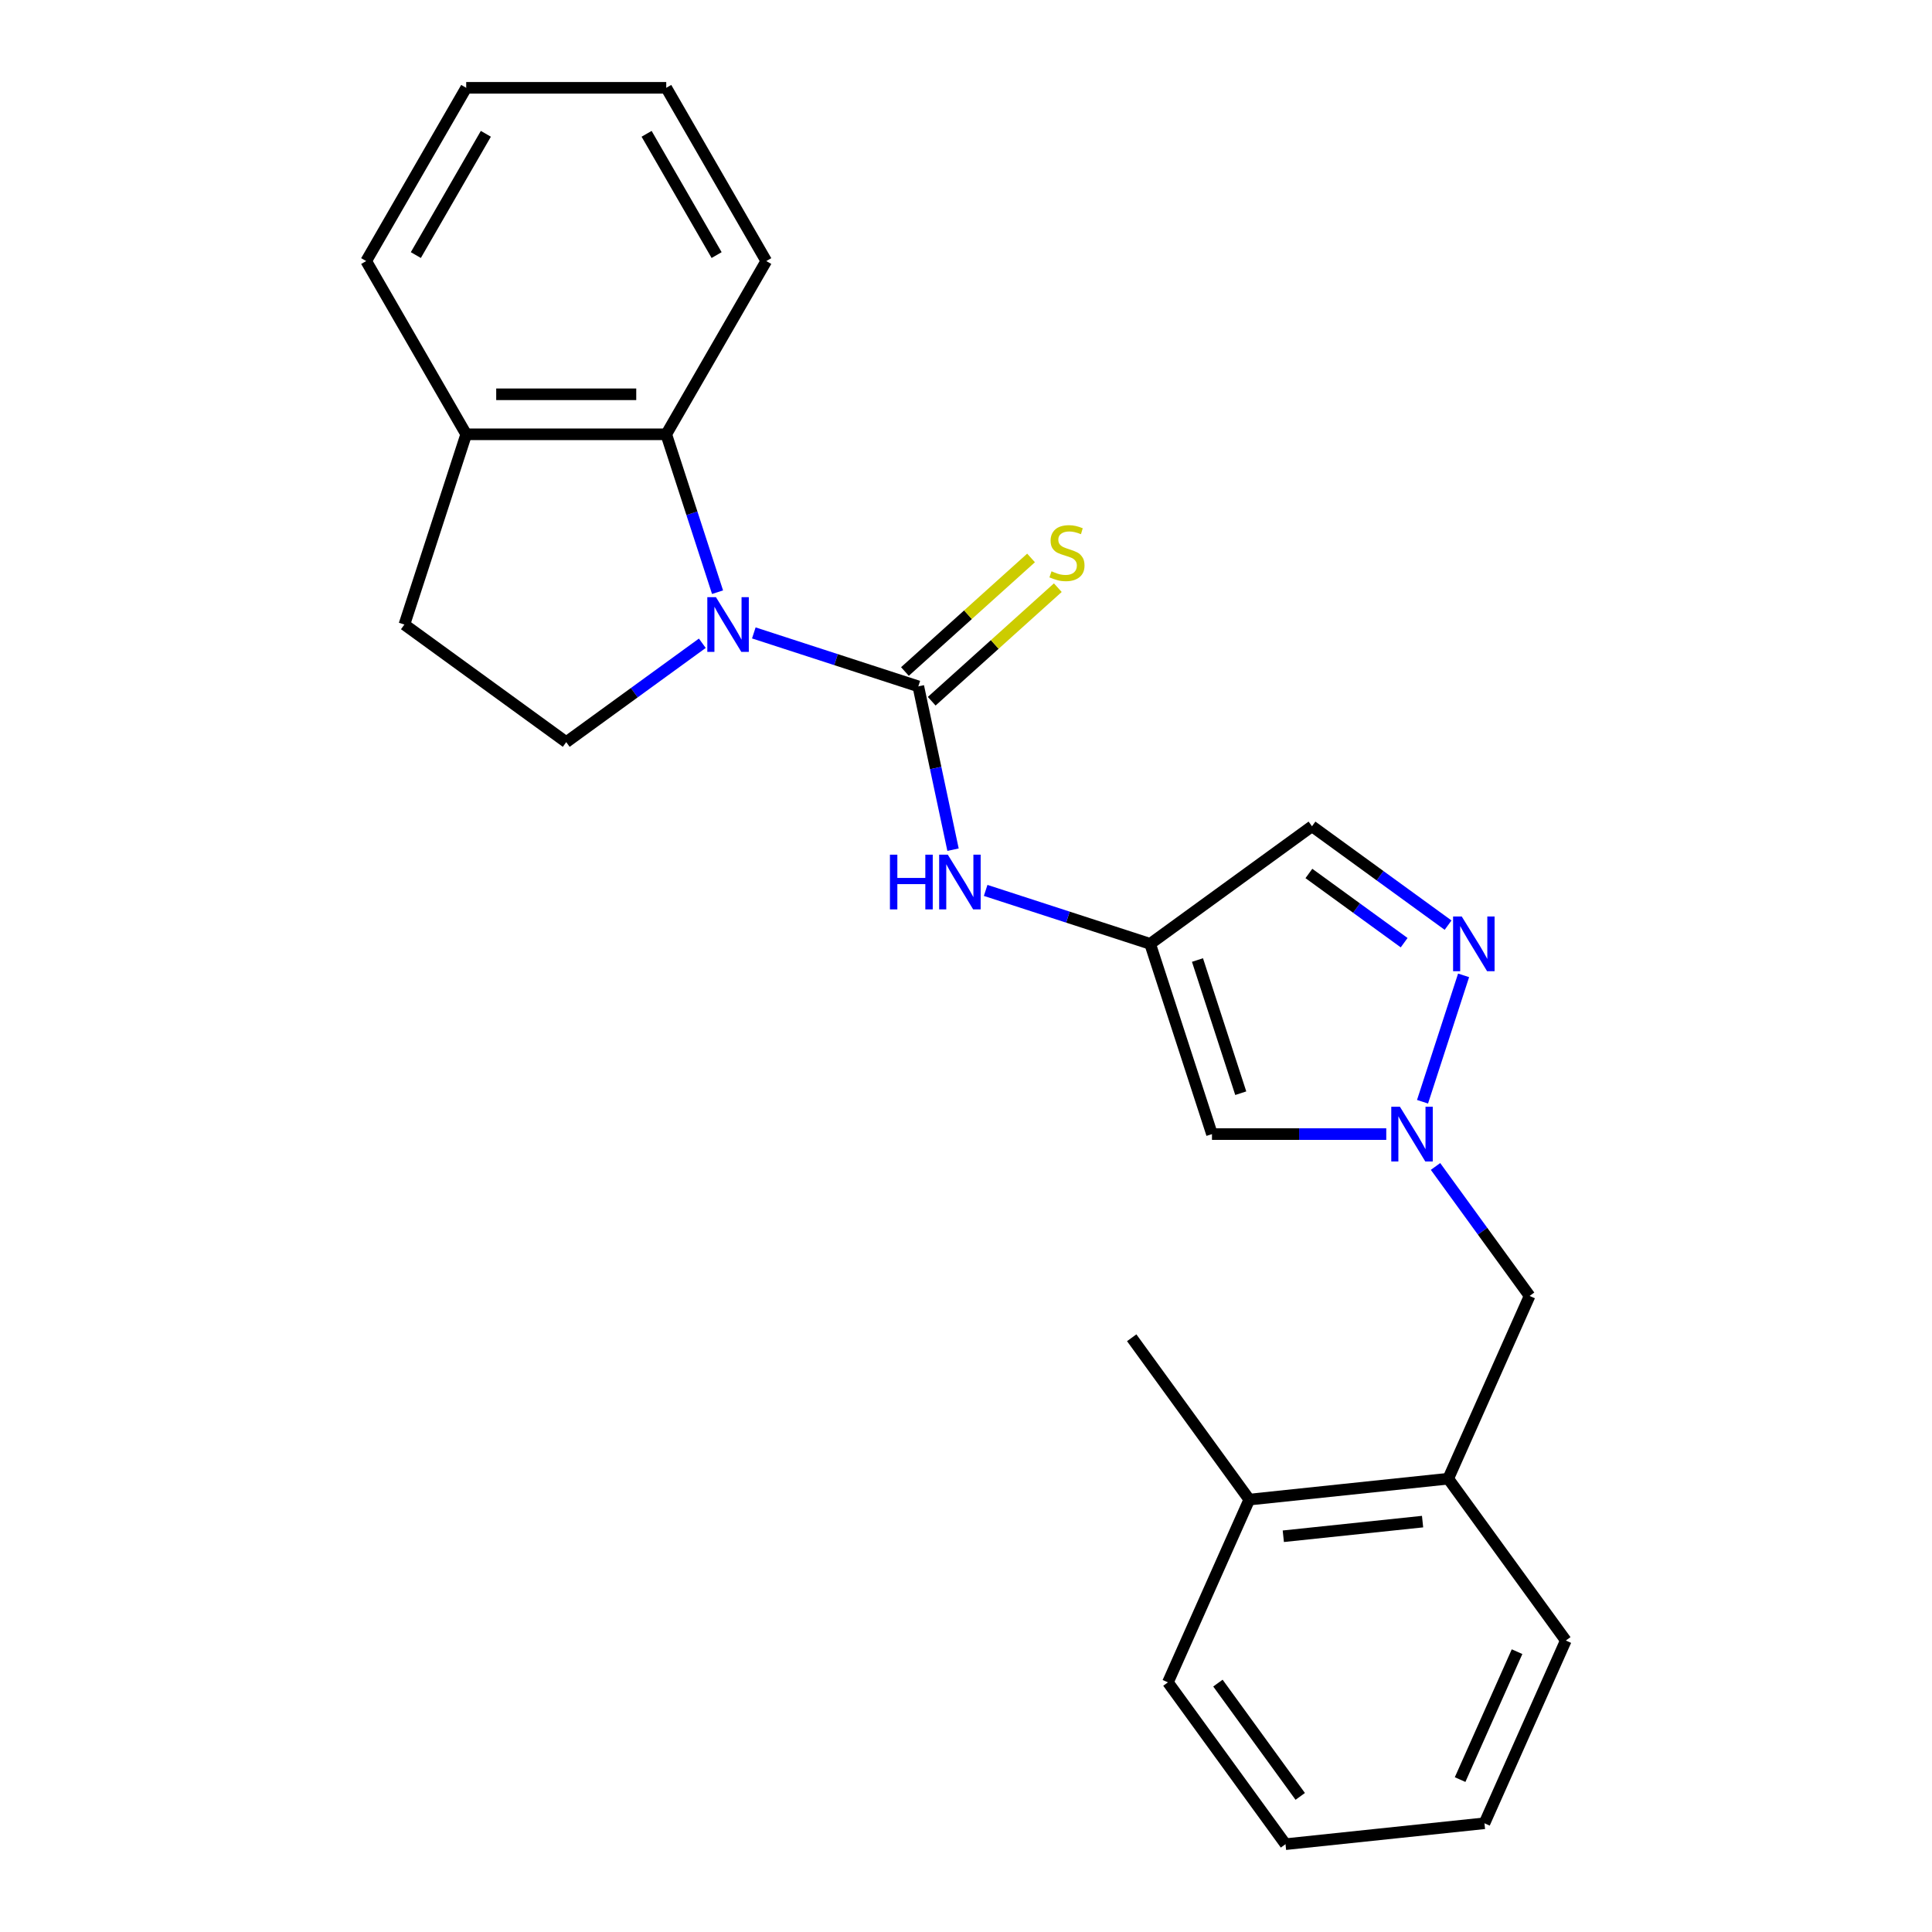 <?xml version='1.0' encoding='iso-8859-1'?>
<svg version='1.1' baseProfile='full'
              xmlns='http://www.w3.org/2000/svg'
                      xmlns:rdkit='http://www.rdkit.org/xml'
                      xmlns:xlink='http://www.w3.org/1999/xlink'
                  xml:space='preserve'
width='1000px' height='1000px' viewBox='0 0 1000 1000'>
<!-- END OF HEADER -->
<rect style='opacity:1.0;fill:#FFFFFF;stroke:none' width='1000' height='1000' x='0' y='0'> </rect>
<path class='bond-0' d='M 390.174,327.597 L 432.746,341.43' style='fill:none;fill-rule:evenodd;stroke:#0000FF;stroke-width:6px;stroke-linecap:butt;stroke-linejoin:miter;stroke-opacity:1' />
<path class='bond-0' d='M 432.746,341.43 L 475.319,355.262' style='fill:none;fill-rule:evenodd;stroke:#000000;stroke-width:6px;stroke-linecap:butt;stroke-linejoin:miter;stroke-opacity:1' />
<path class='bond-6' d='M 371.403,306.518 L 358.126,265.655' style='fill:none;fill-rule:evenodd;stroke:#0000FF;stroke-width:6px;stroke-linecap:butt;stroke-linejoin:miter;stroke-opacity:1' />
<path class='bond-6' d='M 358.126,265.655 L 344.849,224.793' style='fill:none;fill-rule:evenodd;stroke:#000000;stroke-width:6px;stroke-linecap:butt;stroke-linejoin:miter;stroke-opacity:1' />
<path class='bond-8' d='M 363.517,332.95 L 328.298,358.538' style='fill:none;fill-rule:evenodd;stroke:#0000FF;stroke-width:6px;stroke-linecap:butt;stroke-linejoin:miter;stroke-opacity:1' />
<path class='bond-8' d='M 328.298,358.538 L 293.079,384.126' style='fill:none;fill-rule:evenodd;stroke:#000000;stroke-width:6px;stroke-linecap:butt;stroke-linejoin:miter;stroke-opacity:1' />
<path class='bond-5' d='M 475.319,355.262 L 484.302,397.527' style='fill:none;fill-rule:evenodd;stroke:#000000;stroke-width:6px;stroke-linecap:butt;stroke-linejoin:miter;stroke-opacity:1' />
<path class='bond-5' d='M 484.302,397.527 L 493.286,439.792' style='fill:none;fill-rule:evenodd;stroke:#0000FF;stroke-width:6px;stroke-linecap:butt;stroke-linejoin:miter;stroke-opacity:1' />
<path class='bond-9' d='M 482.247,362.957 L 514.886,333.569' style='fill:none;fill-rule:evenodd;stroke:#000000;stroke-width:6px;stroke-linecap:butt;stroke-linejoin:miter;stroke-opacity:1' />
<path class='bond-9' d='M 514.886,333.569 L 547.524,304.181' style='fill:none;fill-rule:evenodd;stroke:#CCCC00;stroke-width:6px;stroke-linecap:butt;stroke-linejoin:miter;stroke-opacity:1' />
<path class='bond-9' d='M 468.39,347.568 L 501.029,318.18' style='fill:none;fill-rule:evenodd;stroke:#000000;stroke-width:6px;stroke-linecap:butt;stroke-linejoin:miter;stroke-opacity:1' />
<path class='bond-9' d='M 501.029,318.18 L 533.668,288.792' style='fill:none;fill-rule:evenodd;stroke:#CCCC00;stroke-width:6px;stroke-linecap:butt;stroke-linejoin:miter;stroke-opacity:1' />
<path class='bond-1' d='M 717.528,587.01 L 672.422,587.01' style='fill:none;fill-rule:evenodd;stroke:#0000FF;stroke-width:6px;stroke-linecap:butt;stroke-linejoin:miter;stroke-opacity:1' />
<path class='bond-1' d='M 672.422,587.01 L 627.315,587.01' style='fill:none;fill-rule:evenodd;stroke:#000000;stroke-width:6px;stroke-linecap:butt;stroke-linejoin:miter;stroke-opacity:1' />
<path class='bond-10' d='M 743.025,603.759 L 767.371,637.268' style='fill:none;fill-rule:evenodd;stroke:#0000FF;stroke-width:6px;stroke-linecap:butt;stroke-linejoin:miter;stroke-opacity:1' />
<path class='bond-10' d='M 767.371,637.268 L 791.717,670.777' style='fill:none;fill-rule:evenodd;stroke:#000000;stroke-width:6px;stroke-linecap:butt;stroke-linejoin:miter;stroke-opacity:1' />
<path class='bond-26' d='M 736.298,570.262 L 757.554,504.845' style='fill:none;fill-rule:evenodd;stroke:#0000FF;stroke-width:6px;stroke-linecap:butt;stroke-linejoin:miter;stroke-opacity:1' />
<path class='bond-2' d='M 595.319,488.537 L 552.747,474.704' style='fill:none;fill-rule:evenodd;stroke:#000000;stroke-width:6px;stroke-linecap:butt;stroke-linejoin:miter;stroke-opacity:1' />
<path class='bond-2' d='M 552.747,474.704 L 510.175,460.872' style='fill:none;fill-rule:evenodd;stroke:#0000FF;stroke-width:6px;stroke-linecap:butt;stroke-linejoin:miter;stroke-opacity:1' />
<path class='bond-4' d='M 595.319,488.537 L 627.315,587.01' style='fill:none;fill-rule:evenodd;stroke:#000000;stroke-width:6px;stroke-linecap:butt;stroke-linejoin:miter;stroke-opacity:1' />
<path class='bond-4' d='M 619.814,496.909 L 642.211,565.84' style='fill:none;fill-rule:evenodd;stroke:#000000;stroke-width:6px;stroke-linecap:butt;stroke-linejoin:miter;stroke-opacity:1' />
<path class='bond-7' d='M 595.319,488.537 L 679.086,427.677' style='fill:none;fill-rule:evenodd;stroke:#000000;stroke-width:6px;stroke-linecap:butt;stroke-linejoin:miter;stroke-opacity:1' />
<path class='bond-3' d='M 749.524,478.853 L 714.305,453.265' style='fill:none;fill-rule:evenodd;stroke:#0000FF;stroke-width:6px;stroke-linecap:butt;stroke-linejoin:miter;stroke-opacity:1' />
<path class='bond-3' d='M 714.305,453.265 L 679.086,427.677' style='fill:none;fill-rule:evenodd;stroke:#000000;stroke-width:6px;stroke-linecap:butt;stroke-linejoin:miter;stroke-opacity:1' />
<path class='bond-3' d='M 726.786,487.93 L 702.133,470.018' style='fill:none;fill-rule:evenodd;stroke:#0000FF;stroke-width:6px;stroke-linecap:butt;stroke-linejoin:miter;stroke-opacity:1' />
<path class='bond-3' d='M 702.133,470.018 L 677.48,452.107' style='fill:none;fill-rule:evenodd;stroke:#000000;stroke-width:6px;stroke-linecap:butt;stroke-linejoin:miter;stroke-opacity:1' />
<path class='bond-12' d='M 344.849,224.793 L 241.308,224.793' style='fill:none;fill-rule:evenodd;stroke:#000000;stroke-width:6px;stroke-linecap:butt;stroke-linejoin:miter;stroke-opacity:1' />
<path class='bond-12' d='M 329.318,204.085 L 256.839,204.085' style='fill:none;fill-rule:evenodd;stroke:#000000;stroke-width:6px;stroke-linecap:butt;stroke-linejoin:miter;stroke-opacity:1' />
<path class='bond-15' d='M 344.849,224.793 L 396.62,135.124' style='fill:none;fill-rule:evenodd;stroke:#000000;stroke-width:6px;stroke-linecap:butt;stroke-linejoin:miter;stroke-opacity:1' />
<path class='bond-13' d='M 293.079,384.126 L 209.312,323.266' style='fill:none;fill-rule:evenodd;stroke:#000000;stroke-width:6px;stroke-linecap:butt;stroke-linejoin:miter;stroke-opacity:1' />
<path class='bond-11' d='M 791.717,670.777 L 749.603,765.366' style='fill:none;fill-rule:evenodd;stroke:#000000;stroke-width:6px;stroke-linecap:butt;stroke-linejoin:miter;stroke-opacity:1' />
<path class='bond-14' d='M 749.603,765.366 L 646.629,776.189' style='fill:none;fill-rule:evenodd;stroke:#000000;stroke-width:6px;stroke-linecap:butt;stroke-linejoin:miter;stroke-opacity:1' />
<path class='bond-14' d='M 736.321,787.585 L 664.239,795.161' style='fill:none;fill-rule:evenodd;stroke:#000000;stroke-width:6px;stroke-linecap:butt;stroke-linejoin:miter;stroke-opacity:1' />
<path class='bond-16' d='M 749.603,765.366 L 810.462,849.133' style='fill:none;fill-rule:evenodd;stroke:#000000;stroke-width:6px;stroke-linecap:butt;stroke-linejoin:miter;stroke-opacity:1' />
<path class='bond-17' d='M 241.308,224.793 L 189.538,135.124' style='fill:none;fill-rule:evenodd;stroke:#000000;stroke-width:6px;stroke-linecap:butt;stroke-linejoin:miter;stroke-opacity:1' />
<path class='bond-24' d='M 241.308,224.793 L 209.312,323.266' style='fill:none;fill-rule:evenodd;stroke:#000000;stroke-width:6px;stroke-linecap:butt;stroke-linejoin:miter;stroke-opacity:1' />
<path class='bond-18' d='M 646.629,776.189 L 585.769,692.423' style='fill:none;fill-rule:evenodd;stroke:#000000;stroke-width:6px;stroke-linecap:butt;stroke-linejoin:miter;stroke-opacity:1' />
<path class='bond-19' d='M 646.629,776.189 L 604.515,870.779' style='fill:none;fill-rule:evenodd;stroke:#000000;stroke-width:6px;stroke-linecap:butt;stroke-linejoin:miter;stroke-opacity:1' />
<path class='bond-20' d='M 396.62,135.124 L 344.849,45.455' style='fill:none;fill-rule:evenodd;stroke:#000000;stroke-width:6px;stroke-linecap:butt;stroke-linejoin:miter;stroke-opacity:1' />
<path class='bond-20' d='M 370.92,132.028 L 334.681,69.259' style='fill:none;fill-rule:evenodd;stroke:#000000;stroke-width:6px;stroke-linecap:butt;stroke-linejoin:miter;stroke-opacity:1' />
<path class='bond-21' d='M 810.462,849.133 L 768.349,943.722' style='fill:none;fill-rule:evenodd;stroke:#000000;stroke-width:6px;stroke-linecap:butt;stroke-linejoin:miter;stroke-opacity:1' />
<path class='bond-21' d='M 785.227,854.899 L 755.748,921.111' style='fill:none;fill-rule:evenodd;stroke:#000000;stroke-width:6px;stroke-linecap:butt;stroke-linejoin:miter;stroke-opacity:1' />
<path class='bond-25' d='M 189.538,135.124 L 241.308,45.455' style='fill:none;fill-rule:evenodd;stroke:#000000;stroke-width:6px;stroke-linecap:butt;stroke-linejoin:miter;stroke-opacity:1' />
<path class='bond-25' d='M 215.237,132.028 L 251.476,69.259' style='fill:none;fill-rule:evenodd;stroke:#000000;stroke-width:6px;stroke-linecap:butt;stroke-linejoin:miter;stroke-opacity:1' />
<path class='bond-27' d='M 604.515,870.779 L 665.375,954.545' style='fill:none;fill-rule:evenodd;stroke:#000000;stroke-width:6px;stroke-linecap:butt;stroke-linejoin:miter;stroke-opacity:1' />
<path class='bond-27' d='M 630.397,871.172 L 672.999,929.808' style='fill:none;fill-rule:evenodd;stroke:#000000;stroke-width:6px;stroke-linecap:butt;stroke-linejoin:miter;stroke-opacity:1' />
<path class='bond-22' d='M 344.849,45.455 L 241.308,45.455' style='fill:none;fill-rule:evenodd;stroke:#000000;stroke-width:6px;stroke-linecap:butt;stroke-linejoin:miter;stroke-opacity:1' />
<path class='bond-23' d='M 768.349,943.722 L 665.375,954.545' style='fill:none;fill-rule:evenodd;stroke:#000000;stroke-width:6px;stroke-linecap:butt;stroke-linejoin:miter;stroke-opacity:1' />
<path  class='atom-0' d='M 370.585 309.106
L 379.865 324.106
Q 380.785 325.586, 382.265 328.266
Q 383.745 330.946, 383.825 331.106
L 383.825 309.106
L 387.585 309.106
L 387.585 337.426
L 383.705 337.426
L 373.745 321.026
Q 372.585 319.106, 371.345 316.906
Q 370.145 314.706, 369.785 314.026
L 369.785 337.426
L 366.105 337.426
L 366.105 309.106
L 370.585 309.106
' fill='#0000FF'/>
<path  class='atom-2' d='M 724.597 572.85
L 733.877 587.85
Q 734.797 589.33, 736.277 592.01
Q 737.757 594.69, 737.837 594.85
L 737.837 572.85
L 741.597 572.85
L 741.597 601.17
L 737.717 601.17
L 727.757 584.77
Q 726.597 582.85, 725.357 580.65
Q 724.157 578.45, 723.797 577.77
L 723.797 601.17
L 720.117 601.17
L 720.117 572.85
L 724.597 572.85
' fill='#0000FF'/>
<path  class='atom-4' d='M 756.593 474.377
L 765.873 489.377
Q 766.793 490.857, 768.273 493.537
Q 769.753 496.217, 769.833 496.377
L 769.833 474.377
L 773.593 474.377
L 773.593 502.697
L 769.713 502.697
L 759.753 486.297
Q 758.593 484.377, 757.353 482.177
Q 756.153 479.977, 755.793 479.297
L 755.793 502.697
L 752.113 502.697
L 752.113 474.377
L 756.593 474.377
' fill='#0000FF'/>
<path  class='atom-6' d='M 460.626 442.381
L 464.466 442.381
L 464.466 454.421
L 478.946 454.421
L 478.946 442.381
L 482.786 442.381
L 482.786 470.701
L 478.946 470.701
L 478.946 457.621
L 464.466 457.621
L 464.466 470.701
L 460.626 470.701
L 460.626 442.381
' fill='#0000FF'/>
<path  class='atom-6' d='M 490.586 442.381
L 499.866 457.381
Q 500.786 458.861, 502.266 461.541
Q 503.746 464.221, 503.826 464.381
L 503.826 442.381
L 507.586 442.381
L 507.586 470.701
L 503.706 470.701
L 493.746 454.301
Q 492.586 452.381, 491.346 450.181
Q 490.146 447.981, 489.786 447.301
L 489.786 470.701
L 486.106 470.701
L 486.106 442.381
L 490.586 442.381
' fill='#0000FF'/>
<path  class='atom-10' d='M 544.265 295.7
Q 544.585 295.82, 545.905 296.38
Q 547.225 296.94, 548.665 297.3
Q 550.145 297.62, 551.585 297.62
Q 554.265 297.62, 555.825 296.34
Q 557.385 295.02, 557.385 292.74
Q 557.385 291.18, 556.585 290.22
Q 555.825 289.26, 554.625 288.74
Q 553.425 288.22, 551.425 287.62
Q 548.905 286.86, 547.385 286.14
Q 545.905 285.42, 544.825 283.9
Q 543.785 282.38, 543.785 279.82
Q 543.785 276.26, 546.185 274.06
Q 548.625 271.86, 553.425 271.86
Q 556.705 271.86, 560.425 273.42
L 559.505 276.5
Q 556.105 275.1, 553.545 275.1
Q 550.785 275.1, 549.265 276.26
Q 547.745 277.38, 547.785 279.34
Q 547.785 280.86, 548.545 281.78
Q 549.345 282.7, 550.465 283.22
Q 551.625 283.74, 553.545 284.34
Q 556.105 285.14, 557.625 285.94
Q 559.145 286.74, 560.225 288.38
Q 561.345 289.98, 561.345 292.74
Q 561.345 296.66, 558.705 298.78
Q 556.105 300.86, 551.745 300.86
Q 549.225 300.86, 547.305 300.3
Q 545.425 299.78, 543.185 298.86
L 544.265 295.7
' fill='#CCCC00'/>
</svg>
